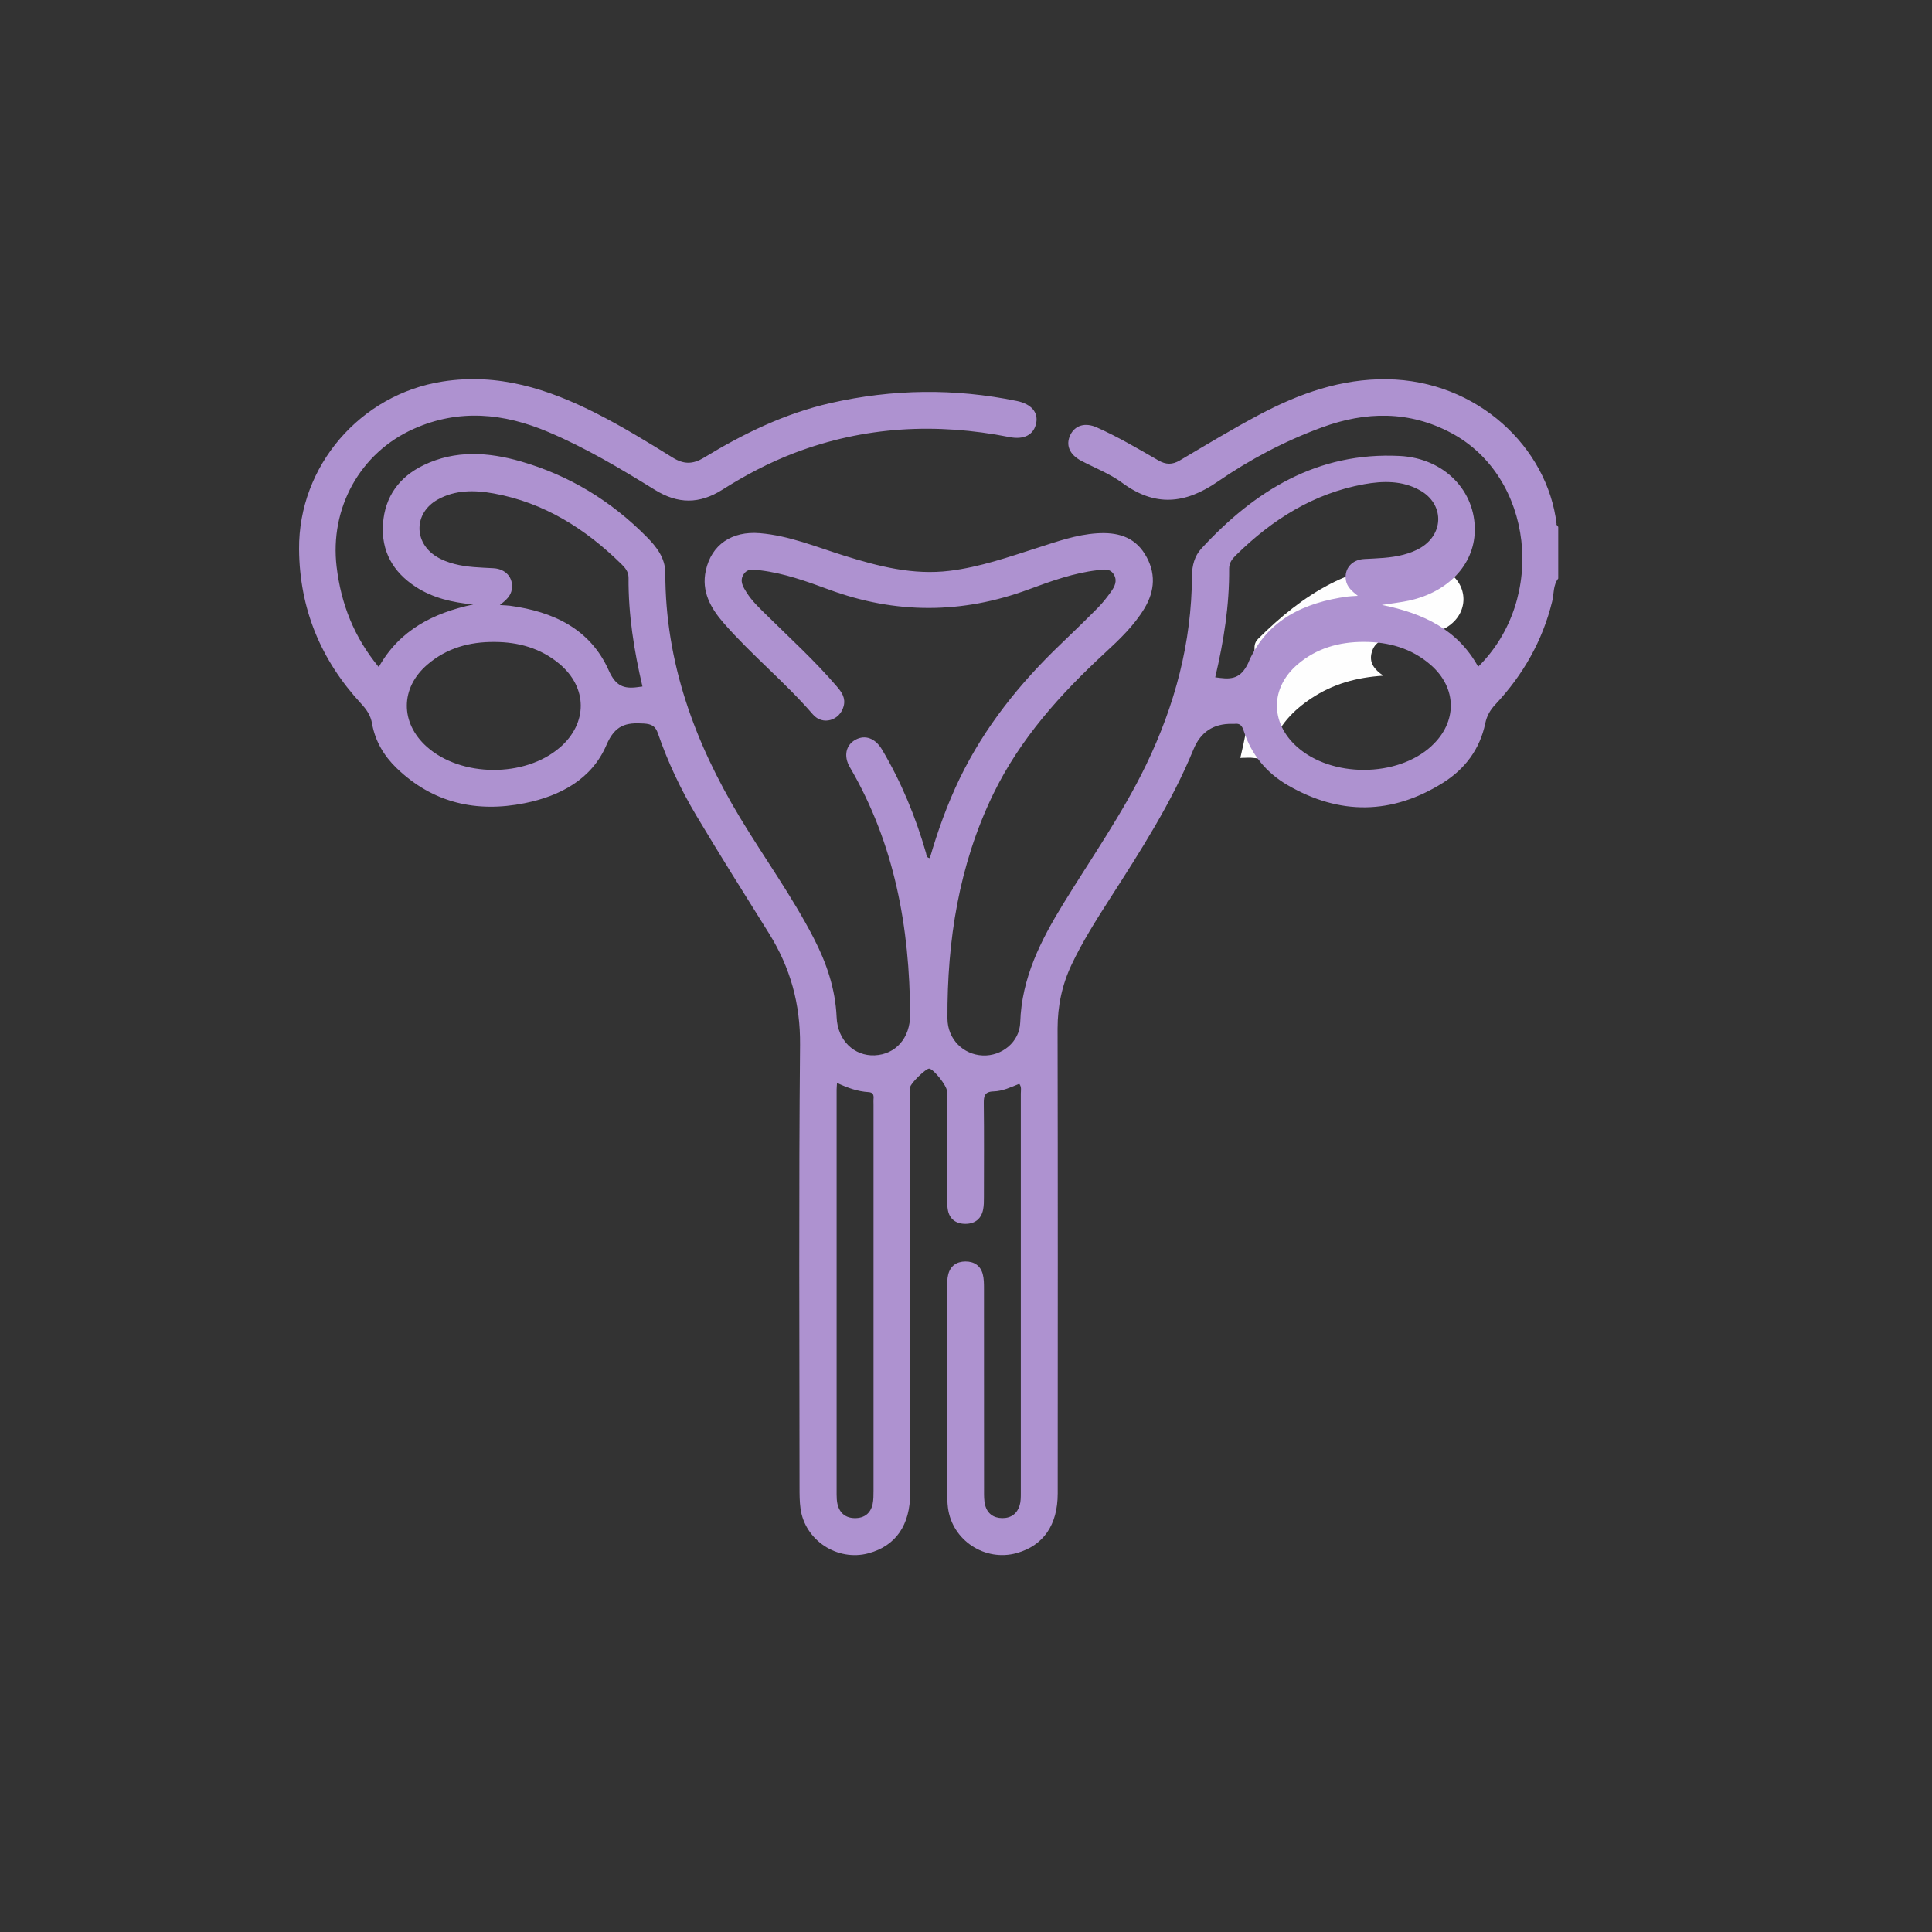 <svg xmlns="http://www.w3.org/2000/svg" viewBox="0 0 300 300"><rect x="0" y="0" width="300" height="300" fill="#333333" stroke="none"/><defs><style>      .cls-1 {        fill: none;      }      .cls-2 {        fill: #ae92d0;      }      .cls-3 {        fill: #fefefe;      }    </style></defs><g><g id="Capa_1"><path class="cls-3" d="M214.81,104.92c-4.2.26-7.86,1.31-11.15,3.49-2.83,1.87-5.11,4.24-6.2,7.49-.49,1.46-1.17,2.05-2.68,1.81-.67-.11-1.38-.02-2.18-.02,1.36-5.75,2.23-11.38,2.2-17.13,0-.55.19-.99.56-1.36,6.9-6.88,14.66-11.93,24.88-11.77,1.55.02,3.02.42,4.35,1.22,3.51,2.11,3.55,6.59.07,8.74-2.53,1.57-5.4,1.75-8.27,1.79-1.59.02-2.91.39-3.39,2.13-.44,1.58.39,2.64,1.8,3.61Z"></path><path class="cls-1" d="M90.81,114.07c-2.91-2.43-6.34-3.38-10.08-3.39-3.88-.03-7.43.96-10.41,3.52-4.23,3.63-4.24,9.05-.08,12.76,5.32,4.74,15.23,4.8,20.64.12,4.35-3.76,4.34-9.32-.08-13.01Z"></path><path class="cls-1" d="M100.48,98.6c-5.59-5.5-12.03-9.56-19.84-10.98-2.94-.53-5.98-.6-8.73.97-3.66,2.07-3.74,6.61-.17,8.83.87.54,1.81.89,2.8,1.15,1.99.52,4.02.55,6.05.66,1.95.1,3.12,1.51,2.87,3.24-.16,1.08-.92,1.73-1.86,2.48.71.05,1.15.05,1.58.11,6.71.91,12.45,3.59,15.33,10.05,1.07,2.41,2.32,2.87,4.48,2.59.19-.02.37-.05.77-.1-1.33-5.62-2.21-11.2-2.16-16.88,0-.95-.52-1.55-1.1-2.12Z"></path><g><path class="cls-1" d="M134.84,169.59c-1.65-.1-3.2-.63-4.88-1.43-.03.55-.06.8-.06,1.05,0,20.94,0,41.88,0,62.82,0,.51.01,1.03.13,1.52.33,1.42,1.27,2.18,2.72,2.19,1.45,0,2.42-.74,2.74-2.16.15-.67.14-1.39.14-2.09,0-19.98,0-39.97,0-59.95,0-.32-.01-.64,0-.95.03-.57-.08-.96-.8-1Z"></path><path class="cls-1" d="M86.85,103.07c-2.91-2.43-6.34-3.38-10.08-3.39-3.88-.03-7.43.96-10.41,3.52-4.23,3.63-4.24,9.05-.08,12.76,5.32,4.74,15.23,4.8,20.64.12,4.35-3.76,4.34-9.32-.08-13.01Z"></path><path class="cls-1" d="M96.52,87.6c-5.59-5.5-12.03-9.56-19.84-10.98-2.94-.53-5.98-.6-8.73.97-3.66,2.07-3.74,6.61-.17,8.83.87.54,1.81.89,2.8,1.15,1.99.52,4.02.55,6.05.66,1.95.1,3.12,1.51,2.87,3.24-.16,1.08-.92,1.73-1.86,2.48.71.05,1.15.05,1.58.11,6.71.91,12.45,3.59,15.33,10.05,1.07,2.41,2.32,2.87,4.48,2.59.19-.02.37-.05.77-.1-1.33-5.62-2.21-11.2-2.16-16.88,0-.95-.52-1.55-1.1-2.12Z"></path><path class="cls-1" d="M222.13,103.23c-2.97-2.58-6.52-3.57-10.4-3.55-3.81,0-7.3.99-10.23,3.49-4.25,3.62-4.28,9.02-.15,12.76,5.37,4.85,15.59,4.82,20.92-.06,4.05-3.71,4.01-9.03-.14-12.63Z"></path><path class="cls-2" d="M241.71,81.39c-1.4-11.93-12.33-22.31-26.32-22.5-7.14-.1-13.62,2.21-19.8,5.48-4.21,2.23-8.28,4.7-12.38,7.12-1.17.69-2.16.68-3.34,0-3.13-1.8-6.25-3.65-9.56-5.12-1.79-.8-3.35-.34-4.09,1.13-.79,1.58-.17,3.08,1.67,4.05,2.13,1.12,4.44,2,6.36,3.42,5.07,3.74,9.75,3.32,14.83-.18,5.01-3.45,10.43-6.31,16.18-8.42,6.82-2.51,13.58-2.61,20.1.87,12.72,6.8,14.88,25.7,4.17,36.29-3.16-5.74-8.46-8.29-14.95-9.6,1.71-.27,2.98-.4,4.22-.67,6.08-1.34,10.06-5.56,10.2-10.75.17-6.23-4.69-11.35-11.64-11.71-12.75-.65-22.53,5.38-30.82,14.39-1.05,1.14-1.44,2.63-1.45,4.23-.05,10.35-2.65,20.08-7.13,29.36-3.66,7.58-8.49,14.44-12.87,21.58-3.48,5.67-6.45,11.49-6.67,18.39-.1,3.08-2.89,5.27-5.82,5.14-3.05-.13-5.47-2.54-5.48-5.75-.06-12.08,1.77-23.8,7.09-34.8,4.18-8.62,10.45-15.58,17.41-22,2.24-2.07,4.46-4.19,6.06-6.83,1.69-2.78,1.84-5.65.1-8.47-1.71-2.78-4.42-3.43-7.45-3.23-3.2.21-6.2,1.28-9.23,2.25-4.47,1.43-8.92,2.99-13.61,3.57-5.7.71-11.1-.69-16.47-2.37-4.29-1.34-8.48-3.09-13.03-3.47-4.35-.36-7.51,1.78-8.39,5.79-.72,3.24.75,5.84,2.77,8.16,4.36,4.99,9.53,9.18,13.86,14.2,1.53,1.77,4.19.93,4.77-1.28.34-1.28-.3-2.19-1.07-3.08-3.36-3.93-7.17-7.4-10.84-11.02-1.13-1.11-2.3-2.2-3.16-3.56-.54-.87-1.13-1.78-.46-2.82.64-1,1.66-.73,2.59-.62,3.69.45,7.17,1.7,10.61,2.97,10.41,3.84,20.71,3.83,31.12-.03,3.43-1.27,6.93-2.53,10.62-2.96.93-.11,1.95-.35,2.56.69.57.98.11,1.86-.45,2.65-.63.88-1.3,1.74-2.05,2.5-1.88,1.9-3.8,3.76-5.73,5.61-6.39,6.11-11.86,12.91-15.73,20.92-1.92,3.98-3.4,8.12-4.63,12.35-.59-.12-.5-.5-.58-.78-1.62-5.64-3.84-11.02-6.83-16.07-1.06-1.79-2.63-2.36-4.12-1.55-1.49.81-1.91,2.53-.88,4.28,6.94,11.88,9.29,24.87,9.35,38.42.02,3.61-2.24,6.17-5.5,6.31-3.18.14-5.76-2.31-5.91-5.91-.19-4.42-1.57-8.45-3.58-12.33-3.36-6.5-7.66-12.43-11.43-18.68-7.04-11.69-11.6-24.11-11.59-37.95,0-2.35-1.35-4.07-2.88-5.62-5.51-5.58-12.03-9.56-19.56-11.73-5.04-1.45-10.17-1.8-15.09.58-3.78,1.82-6.01,4.88-6.31,9.1-.3,4.25,1.55,7.5,5.09,9.8,2.68,1.74,5.7,2.42,8.92,2.73-6.15,1.31-11.43,3.94-14.67,9.72-3.83-4.64-5.85-9.79-6.54-15.56-1.09-9.1,3.61-17.7,11.98-21.43,7.01-3.13,13.97-2.44,20.88.49,5.81,2.46,11.21,5.68,16.55,8.98,3.6,2.23,6.93,2.23,10.49-.02,3.54-2.24,7.25-4.2,11.18-5.7,10.88-4.14,22.03-4.71,33.39-2.47,2.27.45,3.8-.35,4.16-2.18.33-1.68-.78-2.96-2.99-3.42-9.67-1.99-19.31-1.87-28.95.32-7.09,1.61-13.51,4.74-19.66,8.48-1.74,1.06-3.15,1.04-4.86-.02-3.88-2.41-7.78-4.8-11.86-6.87-7.5-3.8-15.23-6.28-23.83-4.94-12.8,1.98-22.41,13.13-22.31,26.04.07,9.26,3.38,17.22,9.64,23.99.83.9,1.47,1.8,1.69,3.08.47,2.7,1.84,5.01,3.8,6.91,5.63,5.43,12.4,6.97,19.9,5.46,5.53-1.11,10.43-3.73,12.7-9.04,1.33-3.11,3.04-3.51,5.81-3.33,1.21.08,1.79.4,2.18,1.53,1.53,4.45,3.55,8.71,5.95,12.74,3.67,6.16,7.5,12.24,11.3,18.32,3.31,5.31,4.88,10.94,4.82,17.31-.21,22.91-.09,45.83-.08,68.74,0,1.08,0,2.17.15,3.24.67,4.96,5.73,8.27,10.57,6.96,4.22-1.15,6.46-4.36,6.46-9.36.01-20.49,0-40.99,0-61.48,0-.51-.03-1.02,0-1.53.04-.6,2.49-2.96,2.96-2.89.71.1,2.75,2.67,2.75,3.5,0,4.96,0,9.93,0,14.89,0,1.14-.05,2.3.12,3.43.22,1.55,1.3,2.32,2.82,2.29,1.43-.02,2.4-.8,2.68-2.24.12-.62.12-1.27.12-1.9,0-4.84.04-9.67-.02-14.51-.01-1.18.09-1.88,1.54-1.92,1.39-.04,2.69-.66,3.97-1.18.39.5.24,1.03.24,1.51,0,20.69,0,41.37,0,62.06,0,.63,0,1.3-.18,1.89-.39,1.29-1.33,1.99-2.7,1.98-1.37-.01-2.32-.71-2.66-2.02-.19-.72-.17-1.51-.17-2.27,0-10.44,0-20.88-.01-31.32,0-.76,0-1.55-.19-2.27-.35-1.33-1.35-1.98-2.7-1.97-1.35.01-2.32.68-2.66,2.01-.17.67-.17,1.39-.17,2.08,0,10.57,0,21.13,0,31.7,0,.83.03,1.66.13,2.47.66,5.06,5.77,8.4,10.68,7.02,4.13-1.16,6.36-4.36,6.36-9.25.01-24.06.03-48.12-.02-72.18,0-3.51.69-6.8,2.18-9.95,1.69-3.57,3.8-6.89,5.92-10.2,4.8-7.48,9.62-14.96,13.01-23.23q1.65-4.02,5.98-3.95c.13,0,.26.01.38,0,.85-.11,1.17.27,1.44,1.1,1.17,3.67,3.52,6.5,6.8,8.41,8.08,4.7,16.21,4.62,24.14-.36,3.4-2.13,5.73-5.22,6.56-9.23.25-1.18.77-2.08,1.57-2.93,4.29-4.58,7.32-9.87,8.82-16,.29-1.19.13-2.51.94-3.56v-8.02c-.1-.14-.27-.28-.29-.43ZM86.92,116.08c-5.41,4.68-15.32,4.62-20.64-.12-4.16-3.71-4.15-9.13.08-12.76,2.98-2.56,6.53-3.55,10.41-3.52,3.74.01,7.17.97,10.08,3.39,4.42,3.69,4.43,9.24.08,13.01ZM99.01,106.7c-2.16.29-3.41-.18-4.48-2.59-2.87-6.46-8.62-9.14-15.33-10.05-.43-.06-.87-.06-1.58-.11.94-.75,1.71-1.4,1.86-2.48.25-1.73-.92-3.14-2.87-3.24-2.03-.11-4.06-.14-6.05-.66-.99-.26-1.93-.61-2.8-1.15-3.56-2.22-3.49-6.76.17-8.83,2.76-1.56,5.79-1.5,8.73-.97,7.82,1.42,14.25,5.48,19.84,10.98.57.56,1.1,1.16,1.1,2.12-.04,5.68.84,11.26,2.16,16.88-.4.05-.59.07-.77.1ZM135.64,170.58c-.02.32,0,.64,0,.95,0,19.98,0,39.97,0,59.95,0,.7,0,1.41-.14,2.09-.32,1.42-1.29,2.17-2.74,2.16-1.45,0-2.39-.78-2.72-2.19-.11-.49-.13-1.01-.13-1.52,0-20.94,0-41.88,0-62.82,0-.25.03-.51.06-1.05,1.68.79,3.23,1.33,4.88,1.43.72.04.83.42.8,1ZM193.95,102.68c-1.07,2.41-2.32,2.87-4.48,2.59-.19-.02-.37-.05-.77-.1,1.33-5.62,2.21-11.2,2.16-16.88,0-.95.52-1.55,1.1-2.12,5.59-5.5,12.03-9.56,19.84-10.98,2.94-.53,5.98-.6,8.73.97,3.66,2.07,3.74,6.61.17,8.83-.87.54-1.81.89-2.8,1.15-1.99.52-4.02.55-6.05.66-1.95.1-3.12,1.51-2.87,3.24.16,1.08.92,1.73,1.86,2.48-.71.05-1.15.05-1.58.11-6.71.91-12.45,3.59-15.33,10.05ZM222.27,115.86c-5.33,4.89-15.55,4.92-20.92.06-4.14-3.74-4.1-9.14.15-12.76,2.93-2.5,6.42-3.49,10.23-3.49,3.88-.01,7.43.98,10.4,3.55,4.16,3.6,4.19,8.92.14,12.63Z"></path></g></g></g></svg>